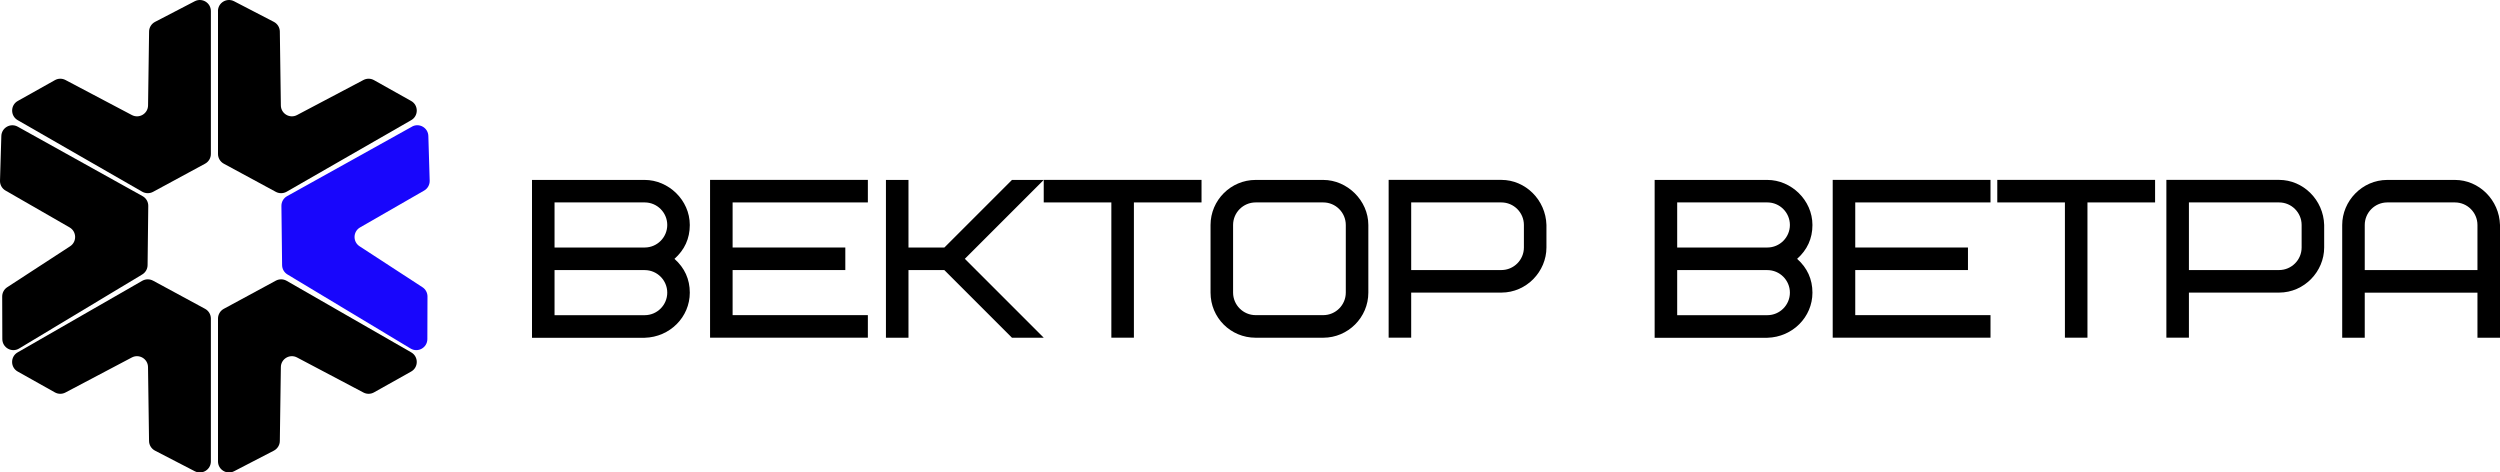 <?xml version="1.0" encoding="UTF-8"?> <svg xmlns="http://www.w3.org/2000/svg" id="_Слой_2" data-name="Слой 2" viewBox="0 0 582.241 110.037"><defs><style> .cls-1 { fill: #1806fc; } </style></defs><g id="_Слой_2-2" data-name=" Слой 2"><g><g><path d="M123.901,78.654v-36.75h26.25c5.51,0,10.5,4.67,10.5,10.5,0,3.15-1.21,5.78-3.57,7.88,2.36,2.1,3.57,4.73,3.57,7.88,0,5.67-4.62,10.34-10.5,10.5h-26.25l0-.01ZM129.151,57.644h21c2.89,0,5.25-2.36,5.25-5.25s-2.36-5.25-5.25-5.25h-21v10.5ZM129.151,62.904v10.5h21c2.89,0,5.25-2.36,5.25-5.25s-2.36-5.25-5.25-5.25h-21Z"></path><path d="M170.621,57.644h26.25v5.25h-26.25v10.5h31.5v5.25h-36.75v-36.75h36.75v5.25h-31.5v10.5Z"></path><path d="M224.701,60.274l18.38,18.38h-7.4l-15.75-15.75h-8.35v15.75h-5.25v-36.75h5.25v15.75h8.35l15.75-15.75h7.4l-18.38,18.38v-.01Z"></path><path d="M264.081,47.144v31.5h-5.25v-31.5h-15.75v-5.25h36.75v5.25h-15.75Z"></path><path d="M318.681,68.154c0,5.78-4.73,10.5-10.5,10.5h-15.75c-5.83,0-10.5-4.67-10.5-10.5v-15.75c0-5.78,4.73-10.5,10.5-10.5h15.75c5.57,0,10.5,4.78,10.5,10.5v15.75ZM313.431,52.394c0-2.89-2.36-5.25-5.25-5.25h-15.75c-2.89,0-5.25,2.36-5.25,5.25v15.75c0,2.89,2.36,5.25,5.25,5.25h15.75c2.89,0,5.25-2.36,5.25-5.25v-15.75Z"></path><path d="M360.161,57.644c0,5.57-4.62,10.5-10.5,10.5h-21v10.5h-5.25v-36.75h26.25c5.62,0,10.34,4.67,10.5,10.5v5.25ZM354.911,52.394c0-2.89-2.36-5.25-5.25-5.25h-21v15.75h21c2.89,0,5.25-2.36,5.25-5.25v-5.25Z"></path><path d="M385.361,78.654v-36.75h26.25c5.51,0,10.5,4.67,10.5,10.5,0,3.15-1.21,5.78-3.57,7.88,2.36,2.1,3.57,4.73,3.57,7.88,0,5.67-4.62,10.34-10.5,10.5h-26.25v-.01ZM390.611,57.644h21c2.89,0,5.25-2.36,5.25-5.25s-2.36-5.25-5.25-5.25h-21v10.5ZM390.611,62.904v10.5h21c2.89,0,5.25-2.36,5.25-5.25s-2.36-5.25-5.25-5.25h-21Z"></path><path d="M432.081,57.644h26.25v5.25h-26.25v10.5h31.5v5.25h-36.75v-36.75h36.75v5.25h-31.5v10.5Z"></path><path d="M486.161,47.144v31.5h-5.25v-31.5h-15.75v-5.25h36.75v5.25h-15.75Z"></path><path d="M541.291,57.644c0,5.57-4.62,10.5-10.5,10.5h-21v10.5h-5.25v-36.75h26.25c5.62,0,10.34,4.67,10.5,10.5v5.25ZM536.041,52.394c0-2.89-2.36-5.25-5.25-5.25h-21v15.75h21c2.89,0,5.25-2.36,5.25-5.25v-5.25Z"></path><path d="M582.241,78.654h-5.25v-10.5h-26.25v10.5h-5.25v-26.25c0-5.57,4.62-10.5,10.5-10.5h15.75c5.62,0,10.34,4.67,10.5,10.5v26.25ZM555.991,47.144c-2.89,0-5.25,2.36-5.25,5.25v10.5h26.25v-10.5c0-2.89-2.36-5.25-5.25-5.25h-15.75Z"></path></g><path d="M50.771,2.584v33.28c0,.94.52,1.81,1.35,2.26l12.12,6.56c.78.42,1.73.41,2.51-.03l29.02-16.67c1.73-.99,1.72-3.5-.02-4.47l-8.65-4.85c-.76-.43-1.69-.44-2.46-.03l-15.46,8.16c-1.7.9-3.75-.32-3.77-2.24l-.24-17.21c-.01-.95-.55-1.81-1.39-2.25L54.521.294c-1.71-.89-3.76.35-3.76,2.28l.01.01Z"></path><path class="cls-1" d="M95.941,29.504l-29.08,16.18c-.83.46-1.33,1.33-1.32,2.28l.16,13.79c.01.89.48,1.71,1.25,2.17l28.68,17.25c1.71,1.03,3.89-.2,3.9-2.2l.03-9.92c0-.87-.44-1.69-1.17-2.16l-14.65-9.54c-1.61-1.05-1.54-3.43.12-4.39l14.92-8.58c.82-.47,1.32-1.36,1.29-2.31l-.31-10.41c-.06-1.93-2.14-3.11-3.82-2.17l-0.0.01Z"></path><path d="M49.111,2.584v33.28c0,.94-.52,1.81-1.35,2.26l-12.12,6.56c-.78.42-1.73.41-2.51-.03L4.121,27.984c-1.73-.99-1.72-3.5.02-4.47l8.65-4.85c.76-.43,1.69-.44,2.46-.03l15.46,8.16c1.7.9,3.75-.32,3.77-2.24l.24-17.21c.01-.95.55-1.81,1.39-2.25L45.351.294c1.71-.89,3.76.35,3.76,2.28l0.0.01Z"></path><path d="M50.771,107.464v-33.28c0-.94.52-1.81,1.35-2.26l12.12-6.56c.78-.42,1.73-.41,2.51.03l29.02,16.67c1.73.99,1.72,3.5-.02,4.47l-8.65,4.85c-.76.43-1.69.44-2.46.03l-15.46-8.16c-1.7-.9-3.75.32-3.77,2.24l-.24,17.21c-.01.95-.55,1.81-1.39,2.25l-9.25,4.79c-1.71.89-3.76-.35-3.76-2.28h-0Z"></path><path d="M49.111,107.464v-33.28c0-.94-.52-1.81-1.35-2.26l-12.12-6.56c-.78-.42-1.73-.41-2.51.03l-29.02,16.67c-1.73.99-1.72,3.5.02,4.47l8.65,4.85c.76.43,1.69.44,2.46.03l15.46-8.16c1.7-.9,3.75.32,3.77,2.24l.24,17.21c.01.95.55,1.81,1.39,2.25l9.25,4.79c1.71.89,3.76-.35,3.76-2.28Z"></path><path d="M4.131,29.504l29.08,16.18c.83.46,1.33,1.33,1.32,2.28l-.16,13.79c-.01.89-.48,1.71-1.25,2.17l-28.68,17.25c-1.71,1.03-3.89-.2-3.9-2.2l-.03-9.92c0-.87.44-1.69,1.17-2.16l14.65-9.54c1.61-1.05,1.54-3.43-.12-4.39L1.291,44.384C.471,43.914-.029,43.034.001,42.084l.31-10.41c.06-1.93,2.14-3.11,3.82-2.17Z"></path></g></g></svg> 